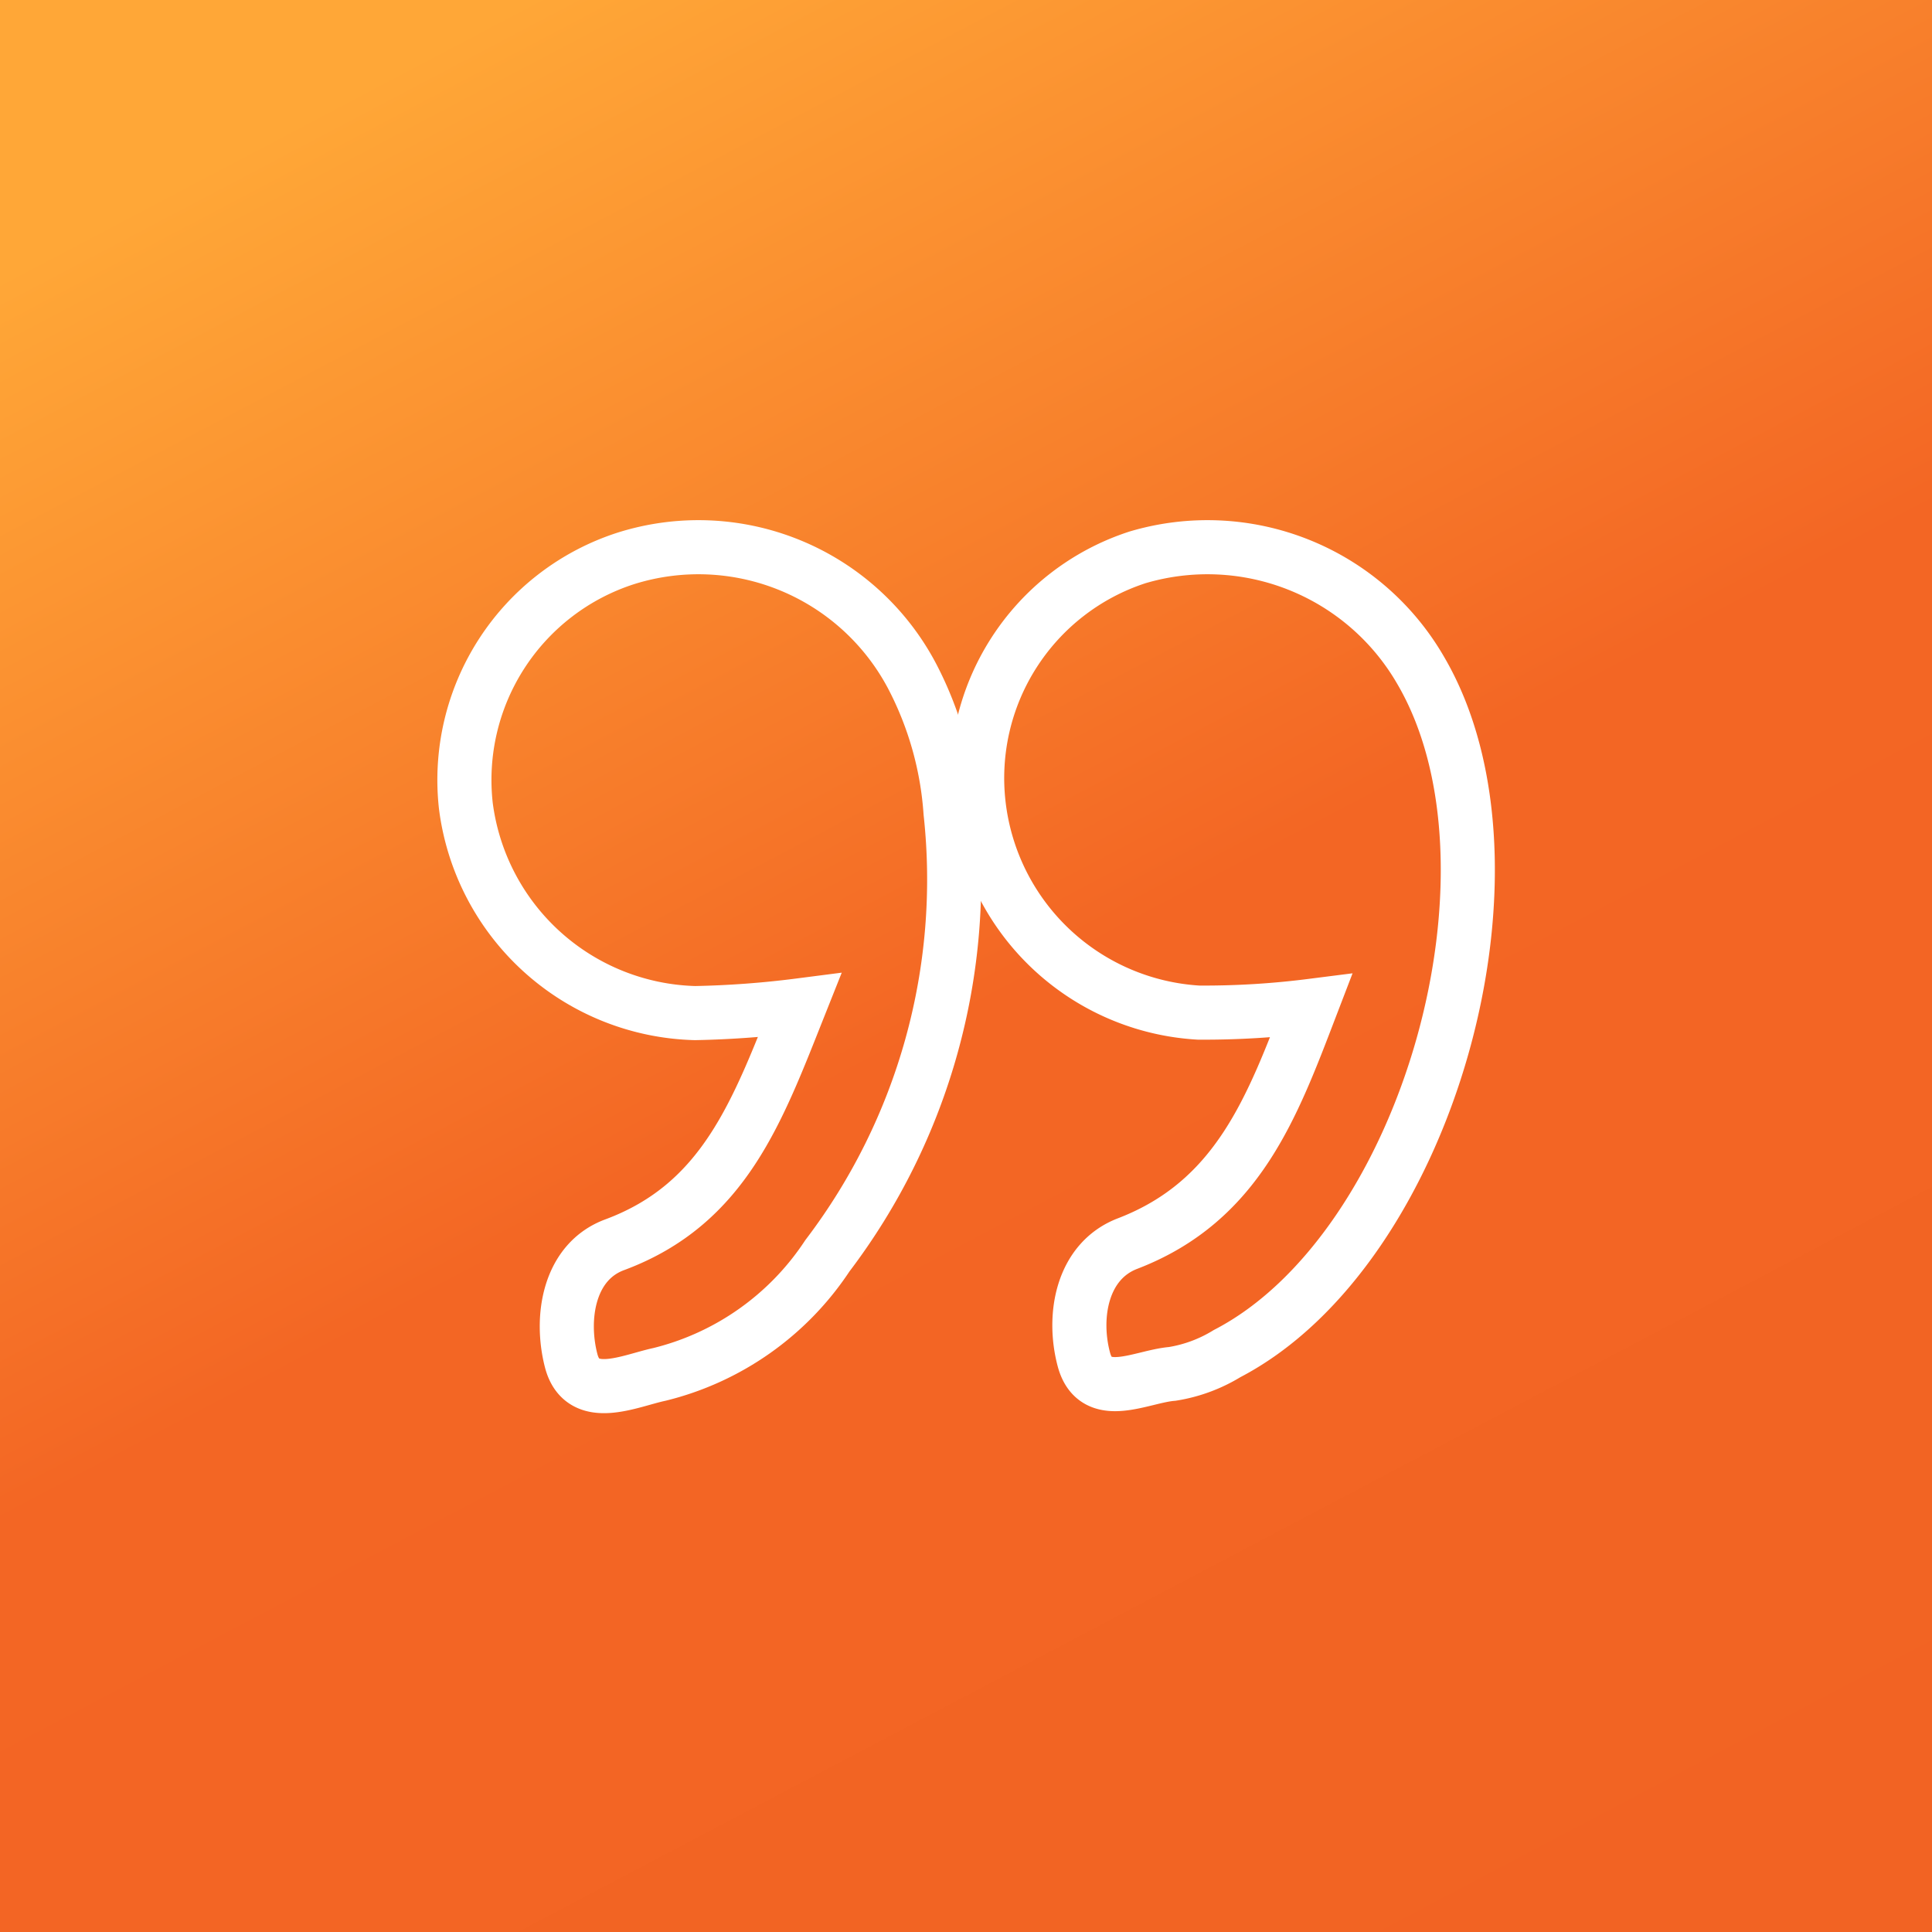 <svg id="Layer_1" data-name="Layer 1" xmlns="http://www.w3.org/2000/svg" xmlns:xlink="http://www.w3.org/1999/xlink" viewBox="0 0 80 80"><rect x="0" y="0" width="80" height="80" fill="#333333" stroke="none"/><defs><style>.cls-1{fill:url(#linear-gradient);}.cls-2{fill:none;stroke:#fff;stroke-miterlimit:10;stroke-width:2.24px;}</style><linearGradient id="linear-gradient" x1="16.69" y1="-4.23" x2="64.07" y2="85.68" gradientUnits="userSpaceOnUse"><stop offset="0.06" stop-color="#ffa737"/><stop offset="0.51" stop-color="#f36624"/><stop offset="1" stop-color="#f26323"/></linearGradient></defs><rect class="cls-1" width="80" height="80"/><path class="cls-2" d="M33.11,41.63a39.88,39.88,0,0,1-4.33.32,9.83,9.83,0,0,1-9.49-8.58,9.64,9.64,0,0,1,6.63-10.25A10,10,0,0,1,37.77,28a14.28,14.28,0,0,1,1.59,5.64A25.74,25.74,0,0,1,34.26,52a11.67,11.67,0,0,1-6.95,4.91c-1.23.26-3.2,1.21-3.66-.57s-.1-4.1,1.81-4.8C30,49.85,31.37,46,33.11,41.63Z"/><path class="cls-2" d="M54.29,41.65a35.19,35.19,0,0,1-4.66.28,9.74,9.74,0,0,1-9.1-8.57A9.61,9.61,0,0,1,47.1,23.08a10.19,10.19,0,0,1,11.71,4.65c4.8,8.14.32,24-8,28.32a6.21,6.21,0,0,1-2.27.84c-1.27.1-3.18,1.2-3.66-.6s-.08-4.08,1.82-4.8C51.27,49.73,52.69,45.82,54.29,41.65Z"/></svg>